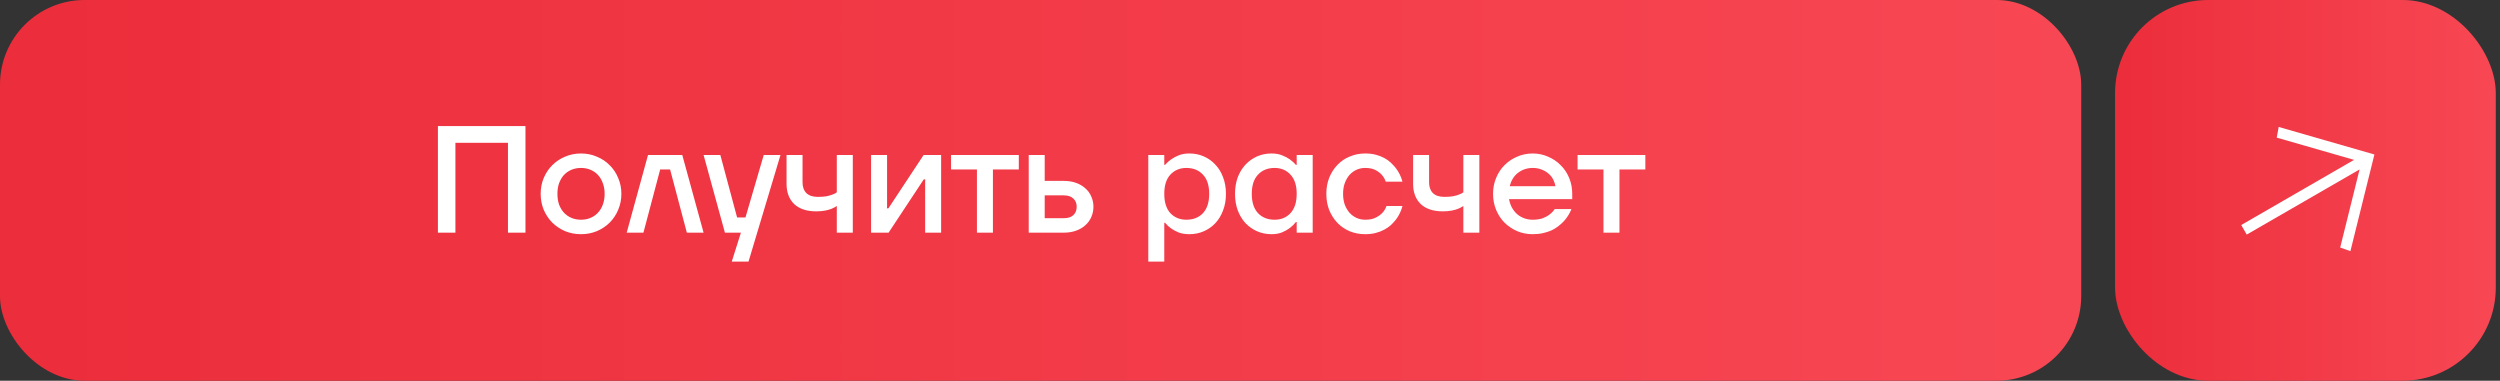 <?xml version="1.0" encoding="UTF-8"?> <svg xmlns="http://www.w3.org/2000/svg" width="197" height="30" viewBox="0 0 197 30" fill="none"><rect x="0" y="0" width="197" height="30" fill="#333333" stroke="none"/><rect width="164" height="30" rx="6.667" fill="url(#paint0_linear_551_17272)"></rect><path d="M34.507 9.934H41.407V18.334H40.027V11.254H35.887V18.334H34.507V9.934ZM45.785 18.454C45.337 18.454 44.917 18.374 44.525 18.214C44.141 18.046 43.805 17.822 43.517 17.542C43.237 17.254 43.013 16.918 42.845 16.534C42.685 16.142 42.605 15.722 42.605 15.274C42.605 14.826 42.685 14.41 42.845 14.026C43.013 13.634 43.237 13.298 43.517 13.018C43.805 12.73 44.141 12.506 44.525 12.346C44.917 12.178 45.337 12.094 45.785 12.094C46.233 12.094 46.649 12.178 47.033 12.346C47.425 12.506 47.761 12.73 48.041 13.018C48.329 13.298 48.553 13.634 48.713 14.026C48.881 14.41 48.965 14.826 48.965 15.274C48.965 15.722 48.881 16.142 48.713 16.534C48.553 16.918 48.329 17.254 48.041 17.542C47.761 17.822 47.425 18.046 47.033 18.214C46.649 18.374 46.233 18.454 45.785 18.454ZM45.785 17.314C46.057 17.314 46.305 17.266 46.529 17.17C46.761 17.074 46.957 16.938 47.117 16.762C47.285 16.586 47.413 16.374 47.501 16.126C47.597 15.87 47.645 15.586 47.645 15.274C47.645 14.962 47.597 14.682 47.501 14.434C47.413 14.178 47.285 13.962 47.117 13.786C46.957 13.61 46.761 13.474 46.529 13.378C46.305 13.282 46.057 13.234 45.785 13.234C45.513 13.234 45.261 13.282 45.029 13.378C44.805 13.474 44.609 13.61 44.441 13.786C44.281 13.962 44.153 14.178 44.057 14.434C43.969 14.682 43.925 14.962 43.925 15.274C43.925 15.586 43.969 15.87 44.057 16.126C44.153 16.374 44.281 16.586 44.441 16.762C44.609 16.938 44.805 17.074 45.029 17.17C45.261 17.266 45.513 17.314 45.785 17.314ZM51.063 12.214H53.763L55.443 18.334H54.123L52.803 13.354H52.023L50.703 18.334H49.383L51.063 12.214ZM58.383 18.334H57.123L55.443 12.214H56.763L58.083 17.134H58.743L60.183 12.214H61.503L58.983 20.614H57.663L58.383 18.334ZM65.94 16.234C65.82 16.314 65.684 16.386 65.532 16.45C65.396 16.506 65.228 16.554 65.028 16.594C64.828 16.634 64.592 16.654 64.32 16.654C63.568 16.654 62.988 16.462 62.58 16.078C62.18 15.686 61.98 15.158 61.98 14.494V12.214H63.24V14.374C63.24 14.734 63.34 15.014 63.54 15.214C63.748 15.414 64.048 15.514 64.44 15.514C64.712 15.514 64.94 15.498 65.124 15.466C65.316 15.426 65.472 15.382 65.592 15.334C65.736 15.286 65.852 15.226 65.94 15.154V12.214H67.2V18.334H65.94V16.234ZM68.641 12.214H69.901V16.294L69.889 16.414H70.009L72.781 12.214H74.161V18.334H72.901V14.254L72.913 14.134H72.793L70.021 18.334H68.641V12.214ZM76.982 13.354H74.942V12.214H80.282V13.354H78.242V18.334H76.982V13.354ZM81.063 12.214H82.323V14.254H83.823C84.183 14.254 84.507 14.306 84.795 14.41C85.083 14.514 85.327 14.658 85.527 14.842C85.735 15.026 85.891 15.242 85.995 15.49C86.107 15.738 86.163 16.006 86.163 16.294C86.163 16.582 86.107 16.85 85.995 17.098C85.891 17.346 85.735 17.562 85.527 17.746C85.327 17.93 85.083 18.074 84.795 18.178C84.507 18.282 84.183 18.334 83.823 18.334H81.063V12.214ZM83.823 17.194C84.159 17.194 84.411 17.114 84.579 16.954C84.755 16.786 84.843 16.566 84.843 16.294C84.843 16.022 84.755 15.806 84.579 15.646C84.411 15.478 84.159 15.394 83.823 15.394H82.323V17.194H83.823ZM90.485 12.214H91.745V12.994H91.805C91.941 12.834 92.105 12.686 92.297 12.55C92.457 12.438 92.653 12.334 92.885 12.238C93.125 12.142 93.405 12.094 93.725 12.094C94.133 12.094 94.509 12.17 94.853 12.322C95.205 12.474 95.509 12.69 95.765 12.97C96.029 13.242 96.233 13.574 96.377 13.966C96.529 14.358 96.605 14.794 96.605 15.274C96.605 15.754 96.529 16.19 96.377 16.582C96.233 16.974 96.029 17.31 95.765 17.59C95.509 17.862 95.205 18.074 94.853 18.226C94.509 18.378 94.133 18.454 93.725 18.454C93.405 18.454 93.125 18.41 92.885 18.322C92.653 18.226 92.457 18.122 92.297 18.01C92.105 17.874 91.941 17.722 91.805 17.554H91.745V20.614H90.485V12.214ZM93.485 17.314C94.029 17.314 94.465 17.142 94.793 16.798C95.121 16.446 95.285 15.938 95.285 15.274C95.285 14.61 95.121 14.106 94.793 13.762C94.465 13.41 94.029 13.234 93.485 13.234C92.973 13.234 92.553 13.41 92.225 13.762C91.905 14.106 91.745 14.61 91.745 15.274C91.745 15.938 91.905 16.446 92.225 16.798C92.553 17.142 92.973 17.314 93.485 17.314ZM100.2 18.454C99.792 18.454 99.412 18.378 99.06 18.226C98.716 18.074 98.412 17.862 98.148 17.59C97.892 17.31 97.688 16.974 97.536 16.582C97.392 16.19 97.32 15.754 97.32 15.274C97.32 14.794 97.392 14.358 97.536 13.966C97.688 13.574 97.892 13.242 98.148 12.97C98.412 12.69 98.716 12.474 99.06 12.322C99.412 12.17 99.792 12.094 100.2 12.094C100.512 12.094 100.788 12.142 101.028 12.238C101.268 12.334 101.468 12.438 101.628 12.55C101.82 12.686 101.984 12.834 102.12 12.994H102.18V12.214H103.44V18.334H102.18V17.494H102.12C101.984 17.67 101.82 17.83 101.628 17.974C101.468 18.094 101.268 18.206 101.028 18.31C100.788 18.406 100.512 18.454 100.2 18.454ZM100.44 17.314C100.952 17.314 101.368 17.142 101.688 16.798C102.016 16.446 102.18 15.938 102.18 15.274C102.18 14.61 102.016 14.106 101.688 13.762C101.368 13.41 100.952 13.234 100.44 13.234C99.896 13.234 99.46 13.41 99.132 13.762C98.804 14.106 98.64 14.61 98.64 15.274C98.64 15.938 98.804 16.446 99.132 16.798C99.46 17.142 99.896 17.314 100.44 17.314ZM107.575 18.454C107.143 18.454 106.739 18.378 106.363 18.226C105.987 18.066 105.663 17.846 105.391 17.566C105.119 17.278 104.903 16.942 104.743 16.558C104.591 16.166 104.515 15.738 104.515 15.274C104.515 14.81 104.591 14.386 104.743 14.002C104.903 13.61 105.119 13.274 105.391 12.994C105.663 12.706 105.987 12.486 106.363 12.334C106.739 12.174 107.143 12.094 107.575 12.094C107.879 12.094 108.155 12.126 108.403 12.19C108.651 12.254 108.871 12.338 109.063 12.442C109.263 12.546 109.435 12.666 109.579 12.802C109.723 12.938 109.851 13.074 109.963 13.21C110.219 13.53 110.403 13.898 110.515 14.314H109.195C109.131 14.114 109.027 13.934 108.883 13.774C108.763 13.638 108.599 13.514 108.391 13.402C108.183 13.29 107.911 13.234 107.575 13.234C107.335 13.234 107.107 13.282 106.891 13.378C106.683 13.474 106.499 13.61 106.339 13.786C106.187 13.962 106.063 14.178 105.967 14.434C105.879 14.682 105.835 14.962 105.835 15.274C105.835 15.586 105.879 15.87 105.967 16.126C106.063 16.374 106.187 16.586 106.339 16.762C106.499 16.938 106.683 17.074 106.891 17.17C107.107 17.266 107.335 17.314 107.575 17.314C107.919 17.314 108.199 17.258 108.415 17.146C108.631 17.034 108.803 16.91 108.931 16.774C109.075 16.622 109.183 16.442 109.255 16.234H110.515C110.403 16.658 110.219 17.03 109.963 17.35C109.851 17.486 109.723 17.622 109.579 17.758C109.435 17.886 109.263 18.002 109.063 18.106C108.871 18.21 108.651 18.294 108.403 18.358C108.155 18.422 107.879 18.454 107.575 18.454ZM115.312 16.234C115.192 16.314 115.056 16.386 114.904 16.45C114.768 16.506 114.6 16.554 114.4 16.594C114.2 16.634 113.964 16.654 113.692 16.654C112.94 16.654 112.36 16.462 111.952 16.078C111.552 15.686 111.352 15.158 111.352 14.494V12.214H112.612V14.374C112.612 14.734 112.712 15.014 112.912 15.214C113.12 15.414 113.42 15.514 113.812 15.514C114.084 15.514 114.312 15.498 114.496 15.466C114.688 15.426 114.844 15.382 114.964 15.334C115.108 15.286 115.224 15.226 115.312 15.154V12.214H116.572V18.334H115.312V16.234ZM120.772 18.454C120.34 18.454 119.932 18.374 119.548 18.214C119.172 18.046 118.84 17.822 118.552 17.542C118.272 17.254 118.052 16.918 117.892 16.534C117.732 16.142 117.652 15.722 117.652 15.274C117.652 14.826 117.732 14.41 117.892 14.026C118.052 13.634 118.272 13.298 118.552 13.018C118.84 12.73 119.172 12.506 119.548 12.346C119.932 12.178 120.34 12.094 120.772 12.094C121.204 12.094 121.608 12.178 121.984 12.346C122.368 12.506 122.7 12.73 122.98 13.018C123.268 13.298 123.492 13.634 123.652 14.026C123.812 14.41 123.892 14.826 123.892 15.274V15.694H118.912C118.96 15.95 119.04 16.178 119.152 16.378C119.264 16.578 119.404 16.75 119.572 16.894C119.74 17.03 119.924 17.134 120.124 17.206C120.332 17.278 120.548 17.314 120.772 17.314C121.084 17.314 121.352 17.274 121.576 17.194C121.8 17.106 121.98 17.006 122.116 16.894C122.276 16.774 122.408 16.634 122.512 16.474H123.832C123.68 16.85 123.468 17.182 123.196 17.47C123.076 17.59 122.94 17.71 122.788 17.83C122.636 17.95 122.46 18.058 122.26 18.154C122.06 18.242 121.836 18.314 121.588 18.37C121.34 18.426 121.068 18.454 120.772 18.454ZM122.572 14.674C122.54 14.498 122.48 14.322 122.392 14.146C122.304 13.97 122.184 13.818 122.032 13.69C121.88 13.554 121.7 13.446 121.492 13.366C121.284 13.278 121.044 13.234 120.772 13.234C120.564 13.234 120.36 13.266 120.16 13.33C119.968 13.394 119.788 13.49 119.62 13.618C119.46 13.738 119.324 13.89 119.212 14.074C119.1 14.25 119.02 14.45 118.972 14.674H122.572ZM126.353 13.354H124.313V12.214H129.653V13.354H127.613V18.334H126.353V13.354Z" fill="white"></path><rect x="166.667" width="30" height="30" rx="7.333" fill="url(#paint1_linear_551_17272)"></rect><path d="M176.608 17.732L185.5 12.598L179.407 10.845L179.56 10.003L187.104 12.174L185.212 19.792L184.407 19.504L185.935 13.351L177.043 18.485L176.608 17.732Z" fill="white"></path><defs><linearGradient id="paint0_linear_551_17272" x1="0" y1="15" x2="164" y2="15" gradientUnits="userSpaceOnUse"><stop stop-color="#EC2D3B"></stop><stop offset="1" stop-color="#F84754"></stop></linearGradient><linearGradient id="paint1_linear_551_17272" x1="166.667" y1="15" x2="196.667" y2="15" gradientUnits="userSpaceOnUse"><stop stop-color="#EC2D3B"></stop><stop offset="1" stop-color="#F84754"></stop></linearGradient></defs></svg> 